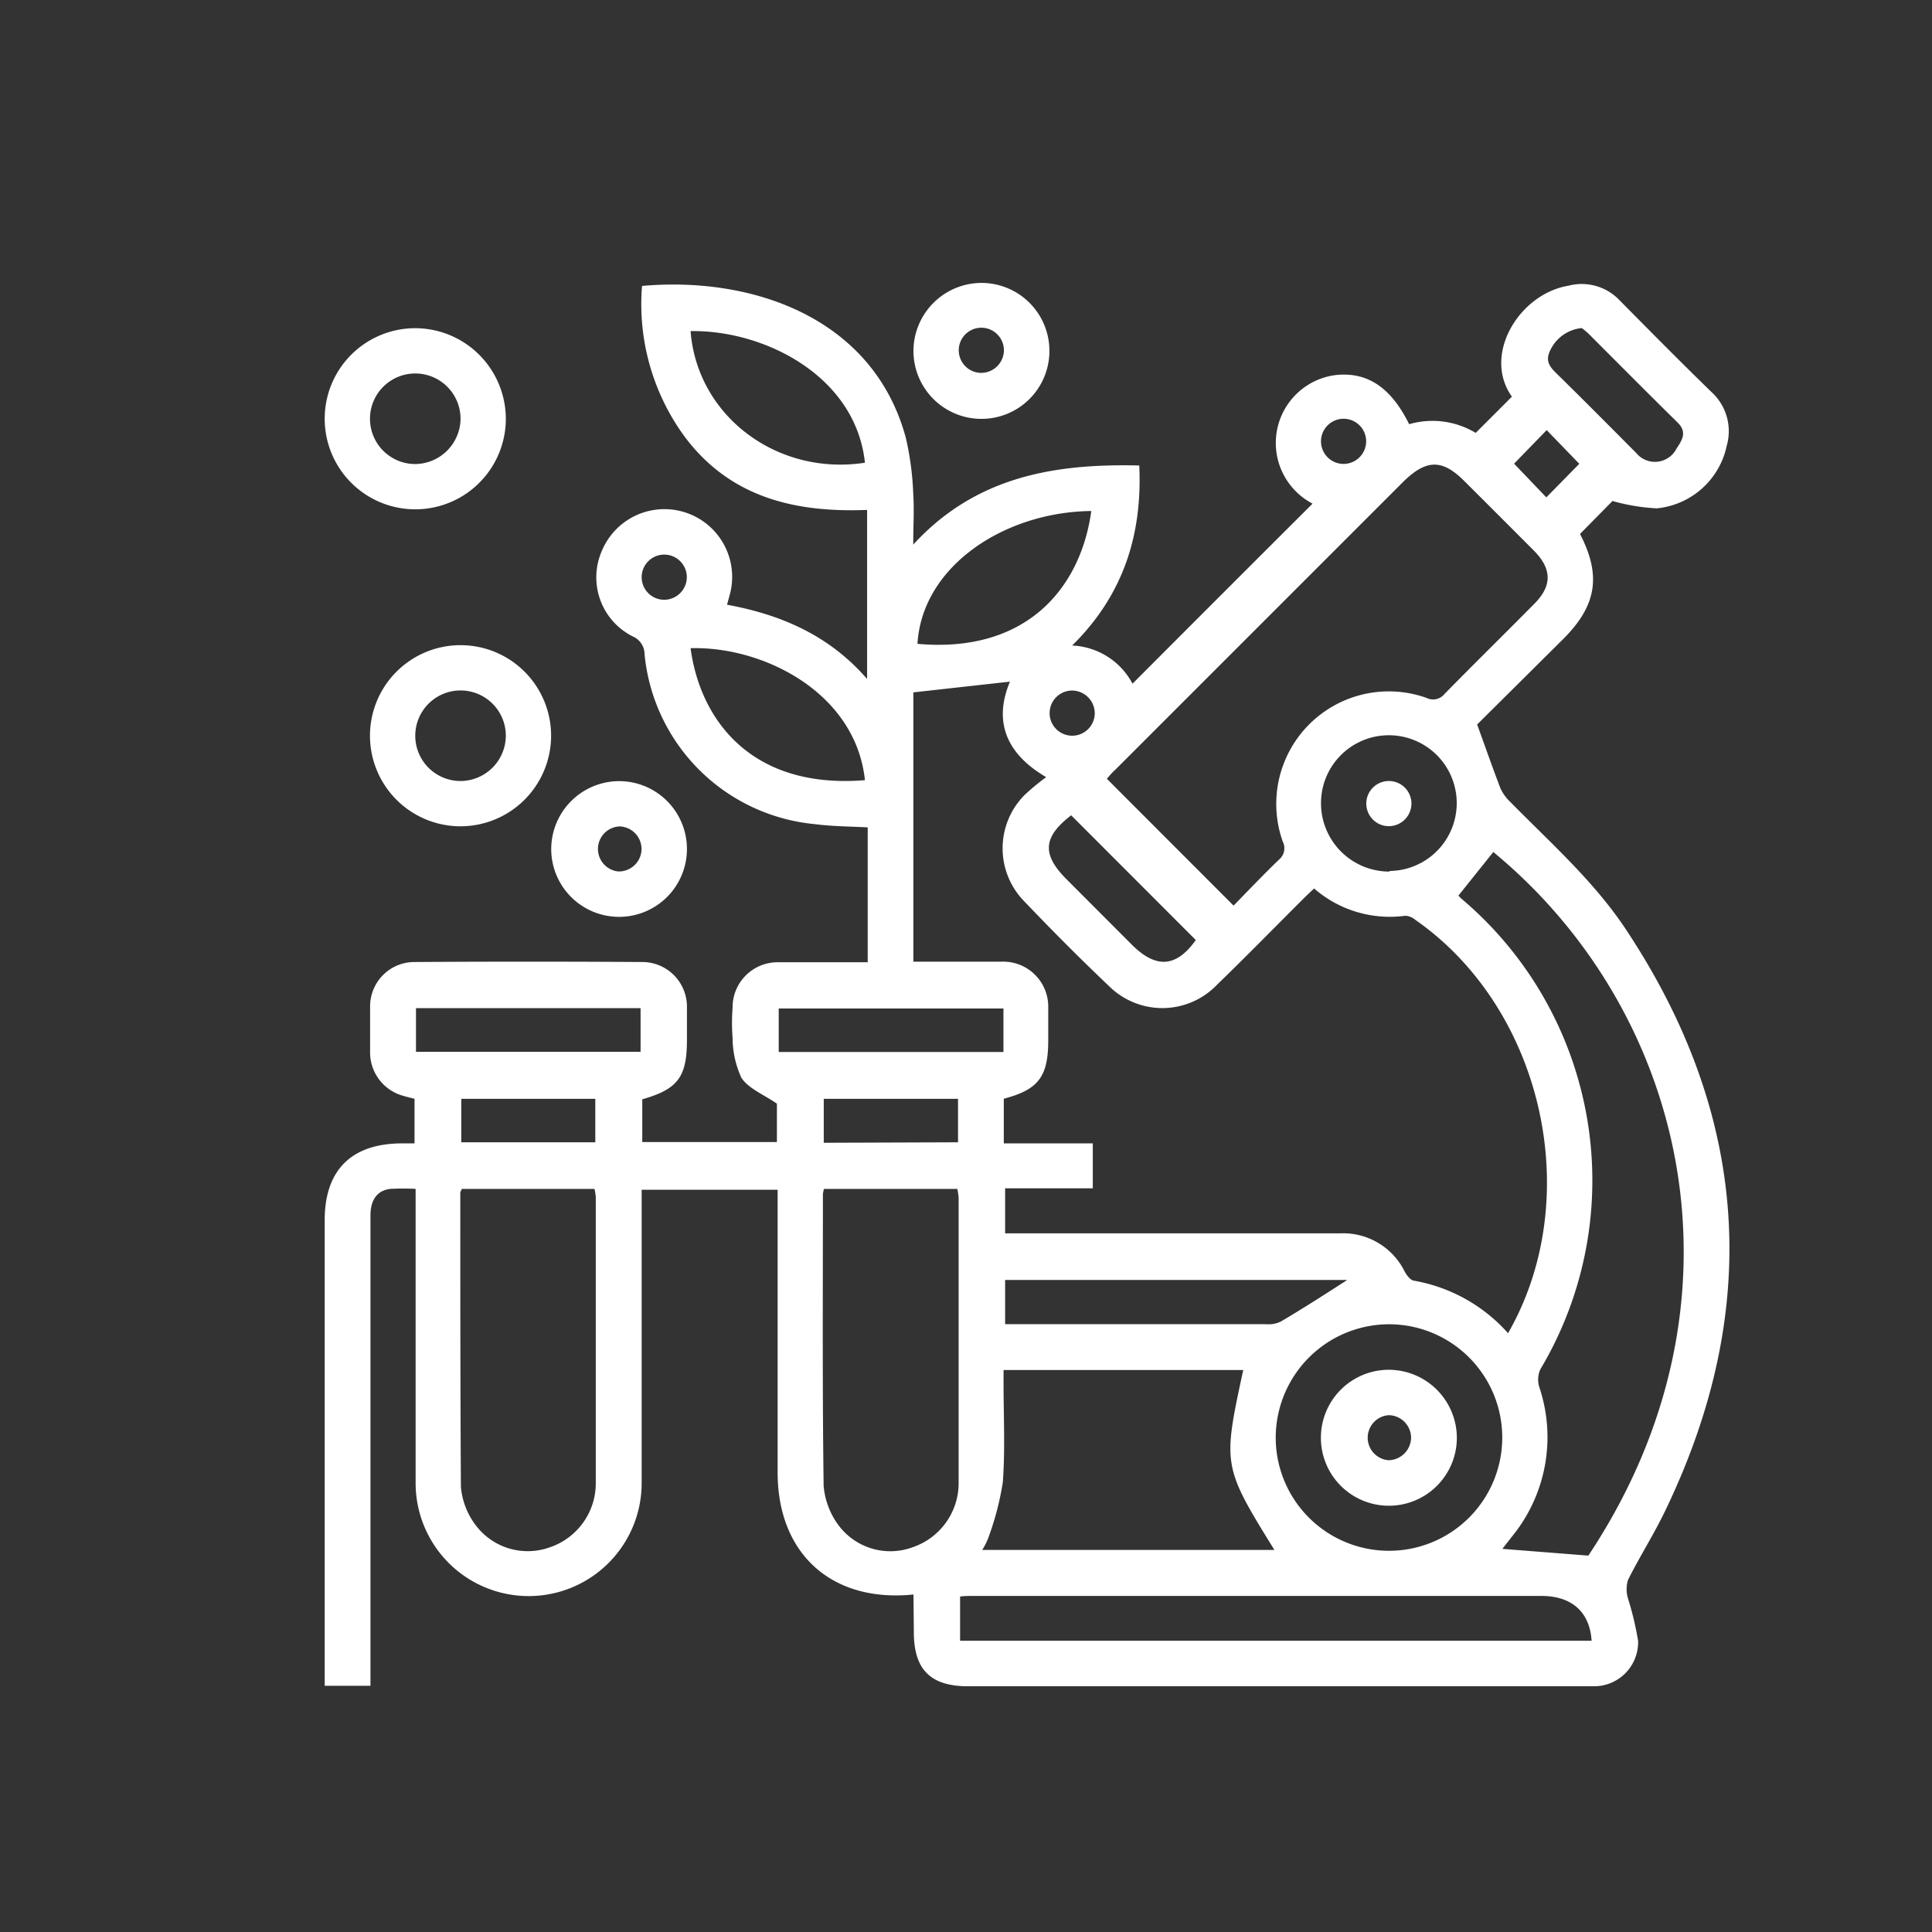 <svg id="Capa_1" data-name="Capa 1" xmlns="http://www.w3.org/2000/svg" viewBox="0 0 160 160"><rect x="0" y="0" width="160" height="160" fill="#333333" stroke="none"/><defs><style>.cls-1{fill:#fff;}</style></defs><title>Science </title><path class="cls-1" d="M75.65,132.05c-6.78.69-11.25-3.38-11.25-10.11,0-7.77,0-15.54,0-23.41H53.14v1.21c0,7.69,0,15.39,0,23.08a9.36,9.36,0,0,1-18.72,0c0-7.65,0-15.31,0-23V98.46a18.49,18.49,0,0,0-2.11,0c-1.07.13-1.63.91-1.63,2.2q0,6.8,0,13.59v25.36H26.89V101.05c0-4.14,2.2-6.34,6.37-6.36h1.07V91c-.29-.08-.62-.15-.94-.25a3.72,3.72,0,0,1-2.74-3.54c0-1.29,0-2.58,0-3.87a3.67,3.67,0,0,1,3.66-3.67q9.44-.06,18.87,0a3.7,3.7,0,0,1,3.71,3.74c0,.9,0,1.8,0,2.7,0,3.08-.75,4.09-3.7,4.93v3.54H64.34V91.4c-1.1-.76-2.34-1.24-2.94-2.14a8,8,0,0,1-.73-3.32,15.53,15.53,0,0,1,0-2.46,3.73,3.73,0,0,1,3.79-3.79c2.45,0,4.9,0,7.4,0V68.52c-1.47-.08-2.94-.08-4.39-.27A15.64,15.64,0,0,1,53.38,54.18a1.6,1.6,0,0,0-.93-1.45,5.47,5.47,0,0,1-2.58-7.17,5.61,5.61,0,0,1,10.55,3.75l-.21.77c4.45.82,8.44,2.51,11.6,6.15v-14c-5.92.23-11.28-1-15.06-6a18.57,18.57,0,0,1-3.58-12.55c9.17-.82,19.17,2.65,21.85,12.59a24.46,24.46,0,0,1,.61,4.62c.09,1.31,0,2.63,0,4.21,5.16-5.62,11.65-6.72,18.72-6.55.26,5.75-1.32,10.73-5.56,14.91a5.94,5.94,0,0,1,5,3.16q7.45-7.47,14.91-14.91a5.67,5.67,0,0,1,2-10.66c2.57-.24,4.5,1.05,6,4.08a6.94,6.94,0,0,1,5.51.72l3-3c-2.47-3.47.61-8.52,4.69-9.19A4.32,4.32,0,0,1,134,24.74c2.56,2.59,5.11,5.17,7.71,7.7A4.39,4.39,0,0,1,143,36.92a6.57,6.57,0,0,1-5.8,5.18,16.52,16.52,0,0,1-3.66-.61l-2.69,2.73c1.78,3.45,1.39,5.93-1.41,8.72L122.33,60c.7,1.92,1.29,3.62,1.94,5.31a3.77,3.77,0,0,0,.81,1.11c3.37,3.42,7,6.63,9.65,10.67,10.21,15.46,11.18,31.54,3.1,48.18-.92,1.89-2.06,3.68-3,5.56a2.61,2.61,0,0,0,0,1.57,25.61,25.61,0,0,1,.83,3.49,3.65,3.65,0,0,1-3.55,3.76c-.31,0-.62,0-.93,0h-51c-3.12,0-4.5-1.38-4.5-4.49Zm49.24-21.64c6.45-11.24,2.88-26.89-7.69-34.24a1.35,1.35,0,0,0-.83-.33,9.54,9.54,0,0,1-7.54-2.26c-.31.29-.59.55-.86.82-2.38,2.37-4.73,4.78-7.14,7.11a6.27,6.27,0,0,1-9,.14c-2.37-2.25-4.69-4.58-7-7a6.27,6.27,0,0,1,0-8.79,18.74,18.74,0,0,1,1.81-1.5c-3.42-2-4.34-4.71-3-7.91l-8,.89v22.3c2.49,0,4.91,0,7.32,0a3.73,3.73,0,0,1,3.85,3.85c0,.9,0,1.79,0,2.69,0,3-.84,4.07-3.68,4.81v3.7h7.37v3.72H83.24v3.73H111a5.67,5.67,0,0,1,5.33,3.17c.17.3.47.71.76.75A13.54,13.54,0,0,1,124.89,110.41ZM91.66,64.49,102.16,75c1.17-1.2,2.43-2.53,3.75-3.8a1.22,1.22,0,0,0,.32-1.51,9.32,9.32,0,0,1,11.89-11.9,1.22,1.22,0,0,0,1.51-.32c2.46-2.51,5-5,7.44-7.47,1.47-1.48,1.46-2.86,0-4.36q-2.9-2.91-5.8-5.8c-1.82-1.82-3.12-1.81-5,0q-12,12-23.93,23.93C92.07,64,91.82,64.33,91.66,64.49Zm29.12,9.68c.07.07.14.16.23.24a30.54,30.54,0,0,1,6.55,39,2.09,2.09,0,0,0-.07,1.5,13,13,0,0,1-2.29,12.36l-.78,1,7.12.56c14-21.06,8.15-45.06-7.87-58.27ZM68.24,98.46a2.4,2.4,0,0,0-.09.44c0,8-.05,16.1.06,24.15a6.35,6.35,0,0,0,1.26,3.3,5.35,5.35,0,0,0,6.1,1.79,5.61,5.61,0,0,0,3.82-5.36q0-11.77,0-23.56a5,5,0,0,0-.11-.76Zm-30,0c-.06.17-.12.24-.12.31,0,8.12,0,16.25.05,24.37a6.14,6.14,0,0,0,1.24,3.19,5.39,5.39,0,0,0,6.1,1.82,5.6,5.6,0,0,0,3.83-5.35c0-7.89,0-15.78,0-23.67a4.07,4.07,0,0,0-.11-.67Zm44.87,15v1.09c0,2.74.14,5.48-.06,8.2a23.94,23.94,0,0,1-1.23,4.68,5.51,5.51,0,0,1-.48.93h24.2c-4.28-6.93-4.29-7-2.58-14.9Zm48.7,22.42c-.15-2.38-1.65-3.71-4.14-3.71H80.51c-.34,0-.68,0-1,.05v3.66ZM105.65,119a9.38,9.38,0,1,0,9.45-9.33A9.4,9.4,0,0,0,105.65,119Zm5.93-13H83.24v3.66h21.5a3.85,3.85,0,0,0,.59,0,2.33,2.33,0,0,0,.75-.22C108,108.31,109.8,107.14,111.58,106ZM71.63,64.61c-.77-7.26-8.42-11.1-14.44-10.93C58,59.69,62.28,65.37,71.63,64.61Zm0-26.29c-.76-7.18-8.33-11-14.44-10.9C57.73,34.44,64.35,39.44,71.63,38.32Zm18.74,4c-7.18.08-14,4.55-14.39,11C84.91,54.12,89.46,48.81,90.37,42.37Zm24.71,29.81a5.62,5.62,0,1,0-5.68-5.63A5.66,5.66,0,0,0,115.08,72.18ZM34.45,87.11h18.6V83.49H34.45ZM83.1,83.52H64.49v3.6H83.1Zm5.61-16c-2.34,1.8-2.45,3.24-.36,5.32l5.38,5.39c2,2,3.68,1.9,5.3-.38ZM131,27.17A3.22,3.22,0,0,0,128.39,29c-.5,1,.07,1.49.68,2.09,2.16,2.12,4.3,4.28,6.44,6.43a2,2,0,0,0,3.32-.35c.42-.65.95-1.35.11-2.17-2.47-2.43-4.91-4.89-7.36-7.34A6.24,6.24,0,0,0,131,27.17ZM38.2,94.6H49.3V91H38.2Zm41.14,0V91H68.22v3.64ZM125.39,38.4l2.67,2.79,2.73-2.78-2.7-2.79Zm-12.25-1.86a1.87,1.87,0,1,0-1.85,1.88A1.88,1.88,0,0,0,113.14,36.54ZM56.88,47.82A1.87,1.87,0,1,0,55,49.67,1.88,1.88,0,0,0,56.88,47.82Zm32,9.37a1.87,1.87,0,1,0,1.78,2A1.89,1.89,0,0,0,88.86,57.19Z"/><path class="cls-1" d="M38.16,68.43a7.5,7.5,0,1,1,7.48-7.54A7.51,7.51,0,0,1,38.16,68.43Zm3.73-7.54a3.75,3.75,0,1,0-3.68,3.79A3.77,3.77,0,0,0,41.89,60.89Z"/><path class="cls-1" d="M41.89,34.78a7.5,7.5,0,1,1-7.42-7.6A7.52,7.52,0,0,1,41.89,34.78Zm-3.75-.05a3.75,3.75,0,1,0-3.77,3.7A3.79,3.79,0,0,0,38.14,34.73Z"/><path class="cls-1" d="M81.32,23.43a5.63,5.63,0,1,1-5.67,5.51A5.65,5.65,0,0,1,81.32,23.43ZM83.14,29a1.87,1.87,0,1,0-1.86,1.88A1.89,1.89,0,0,0,83.14,29Z"/><path class="cls-1" d="M51.29,64.69a5.62,5.62,0,1,1-5.64,5.54A5.64,5.64,0,0,1,51.29,64.69Zm1.84,5.67a1.88,1.88,0,0,0-1.81-1.92,1.87,1.87,0,0,0-.11,3.73A1.88,1.88,0,0,0,53.13,70.36Z"/><path class="cls-1" d="M120.65,119.1a5.63,5.63,0,1,1-5.52-5.66A5.65,5.65,0,0,1,120.65,119.1ZM115,117.2a1.87,1.87,0,0,0,0,3.73,1.9,1.9,0,0,0,1.86-1.87A1.88,1.88,0,0,0,115,117.2Z"/><path class="cls-1" d="M115,68.42a1.87,1.87,0,1,1,1.89-1.84A1.88,1.88,0,0,1,115,68.42Z"/></svg>